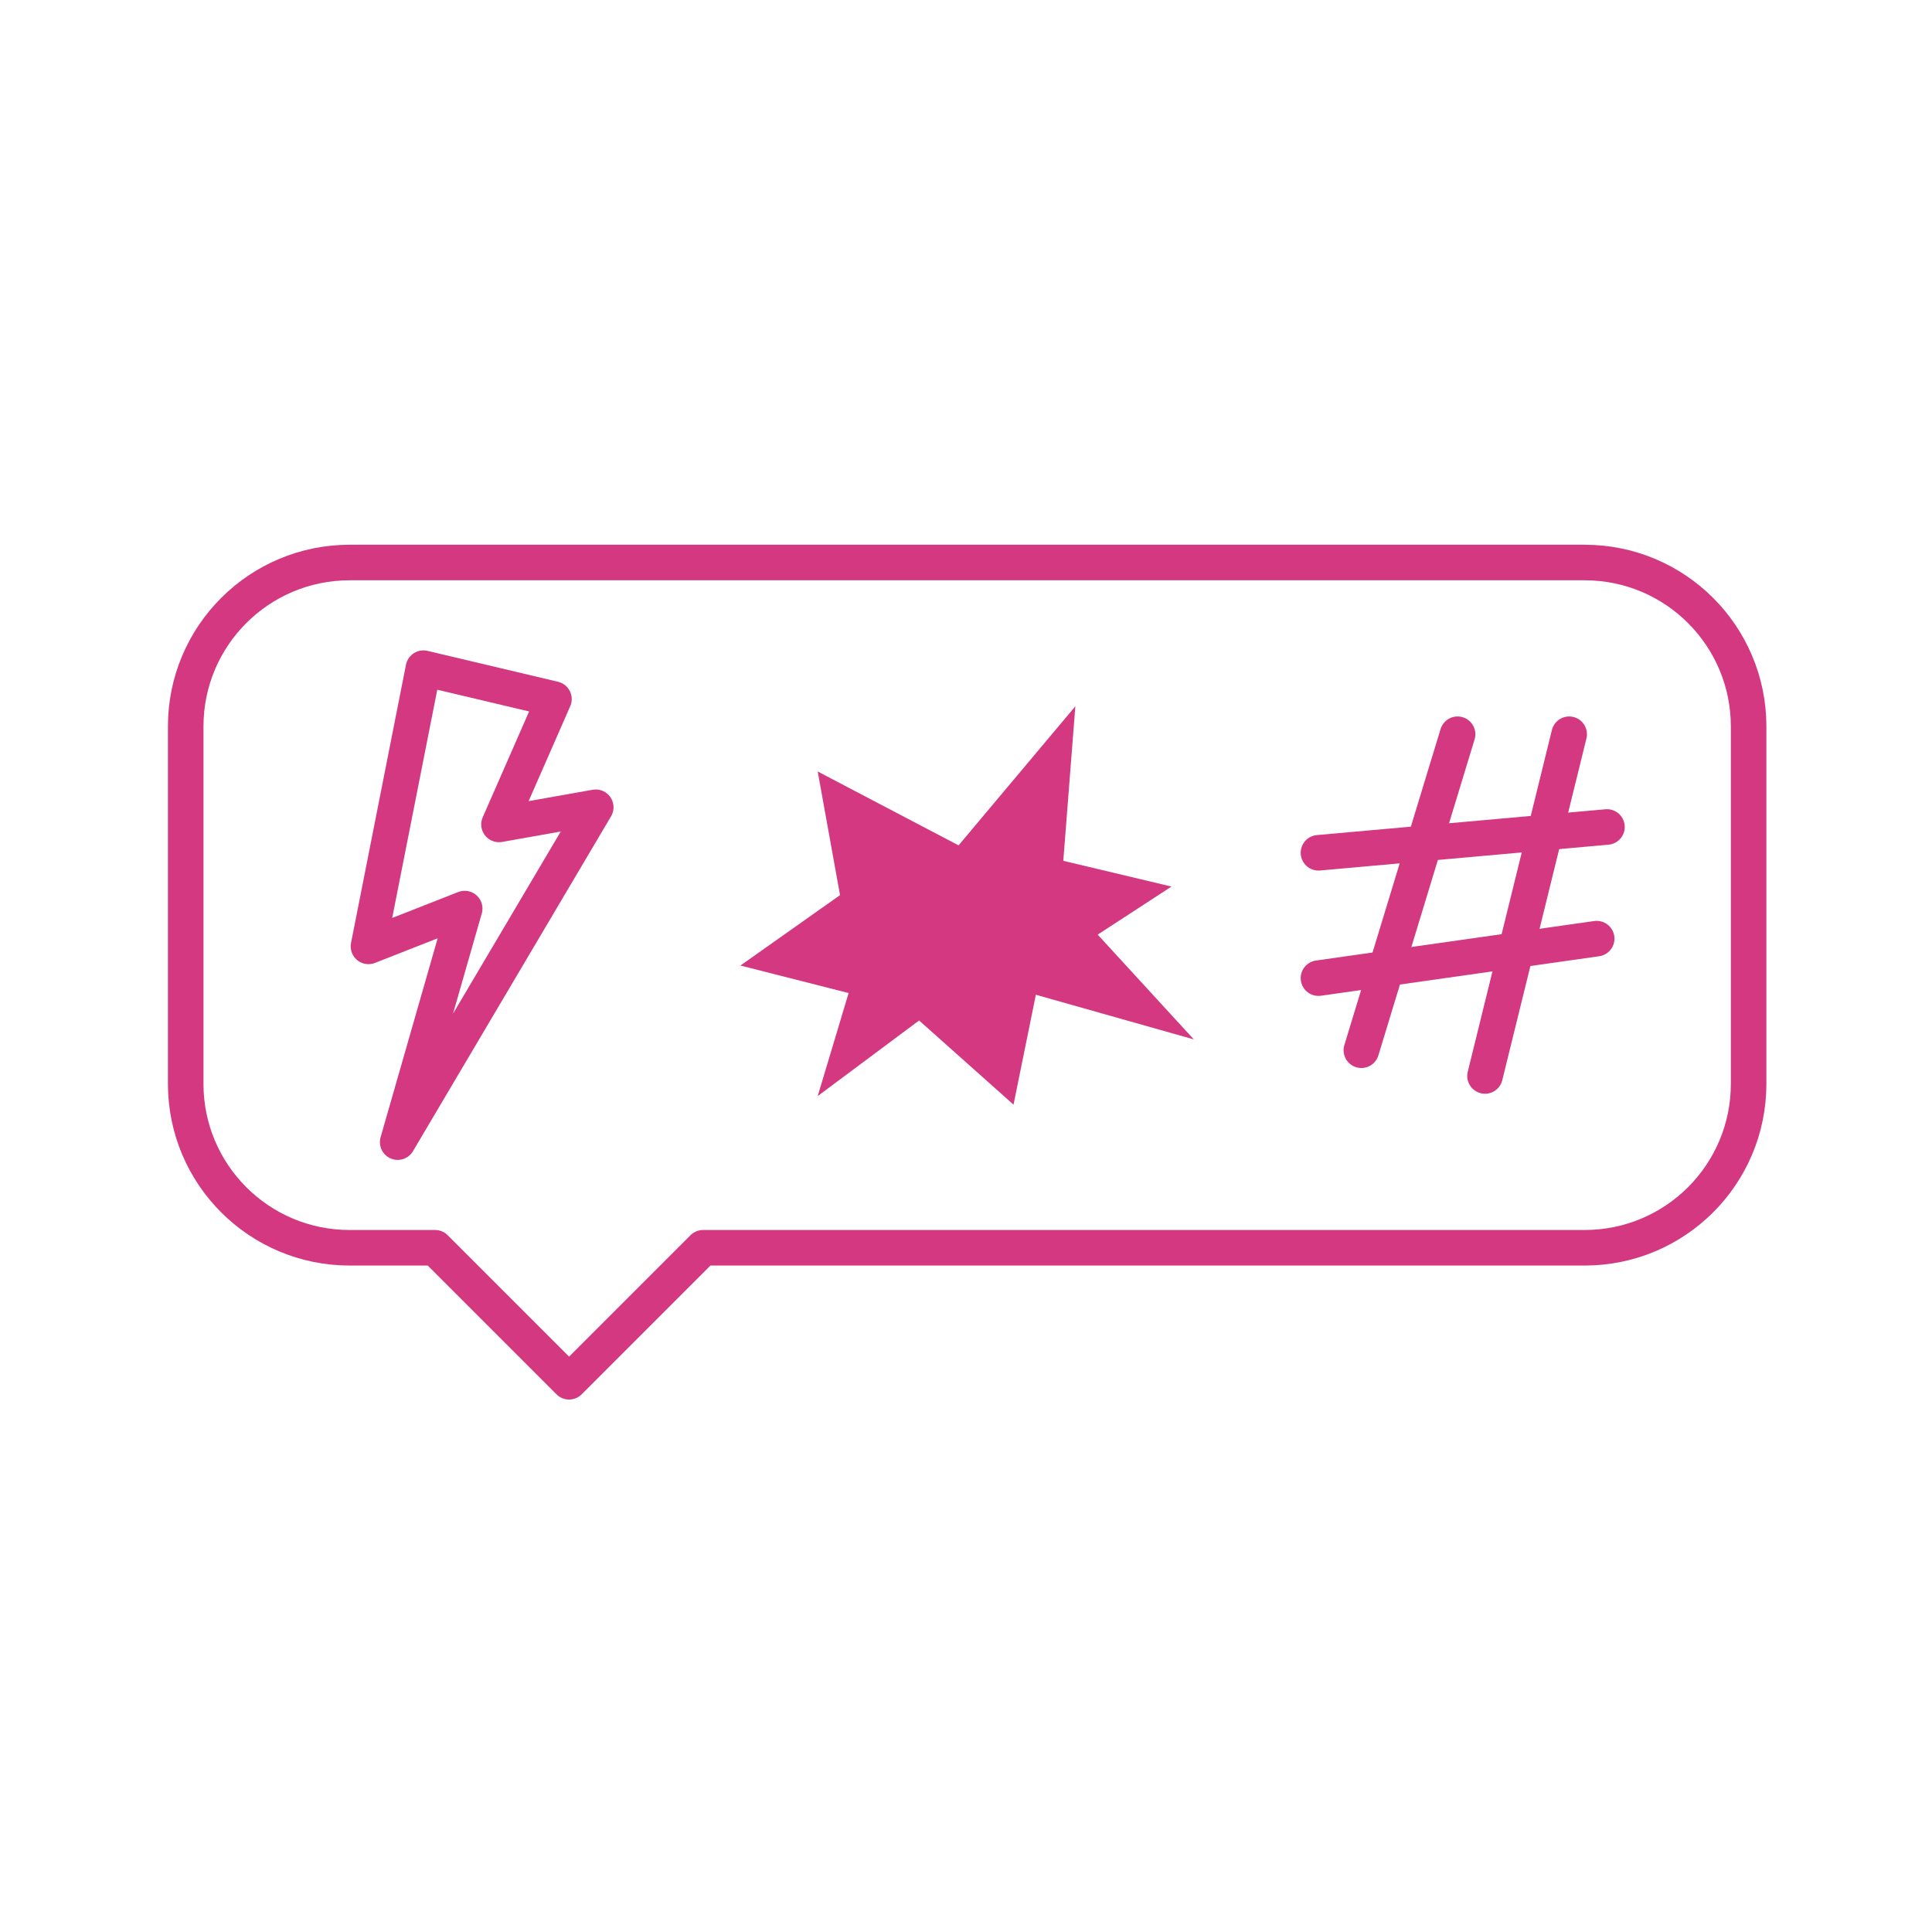 <?xml version="1.0" encoding="UTF-8"?>
<svg id="Calque_1" xmlns="http://www.w3.org/2000/svg" viewBox="0 0 250 250">
  <polygon points="54.79 86.46 47.68 122.46 60.13 117.57 51.46 147.79 77.09 104.46 64.57 106.68 71.68 90.46 54.79 86.46" style="fill: none; stroke: #d33881; stroke-linecap: round; stroke-linejoin: round; stroke-width: 4.6px;"/>
  <g>
    <line x1="188.61" y1="95.01" x2="176.16" y2="135.9" style="fill: none; stroke: #d33881; stroke-linecap: round; stroke-linejoin: round; stroke-width: 4.6px;"/>
    <line x1="203.05" y1="95.01" x2="192.16" y2="139.23" style="fill: none; stroke: #d33881; stroke-linecap: round; stroke-linejoin: round; stroke-width: 4.6px;"/>
    <line x1="170.61" y1="110.35" x2="207.94" y2="107.01" style="fill: none; stroke: #d33881; stroke-linecap: round; stroke-linejoin: round; stroke-width: 4.6px;"/>
    <line x1="170.61" y1="126.57" x2="206.61" y2="121.46" style="fill: none; stroke: #d33881; stroke-linecap: round; stroke-linejoin: round; stroke-width: 4.6px;"/>
  </g>
  <polygon points="108.7 115.83 105.81 99.83 124.04 109.39 139.15 91.39 137.59 111.39 151.59 114.72 142.04 120.94 154.48 134.5 134.04 128.72 131.15 142.94 118.93 132.05 105.81 141.83 109.81 128.5 95.81 124.94 108.7 115.83" style="fill: #d33881;"/>
  <path d="M205.05,72.79H45.24c-11.71,0-21.21,9.49-21.21,21.21v46.25c0,11.71,9.49,21.21,21.21,21.21h11.06l17.34,17.34,17.34-17.34h114.08c11.71,0,21.21-9.49,21.21-21.21v-46.25c0-11.71-9.49-21.21-21.21-21.21Z" style="fill: none; stroke: #d33881; stroke-linecap: round; stroke-linejoin: round; stroke-width: 4.6px;"/>
</svg>